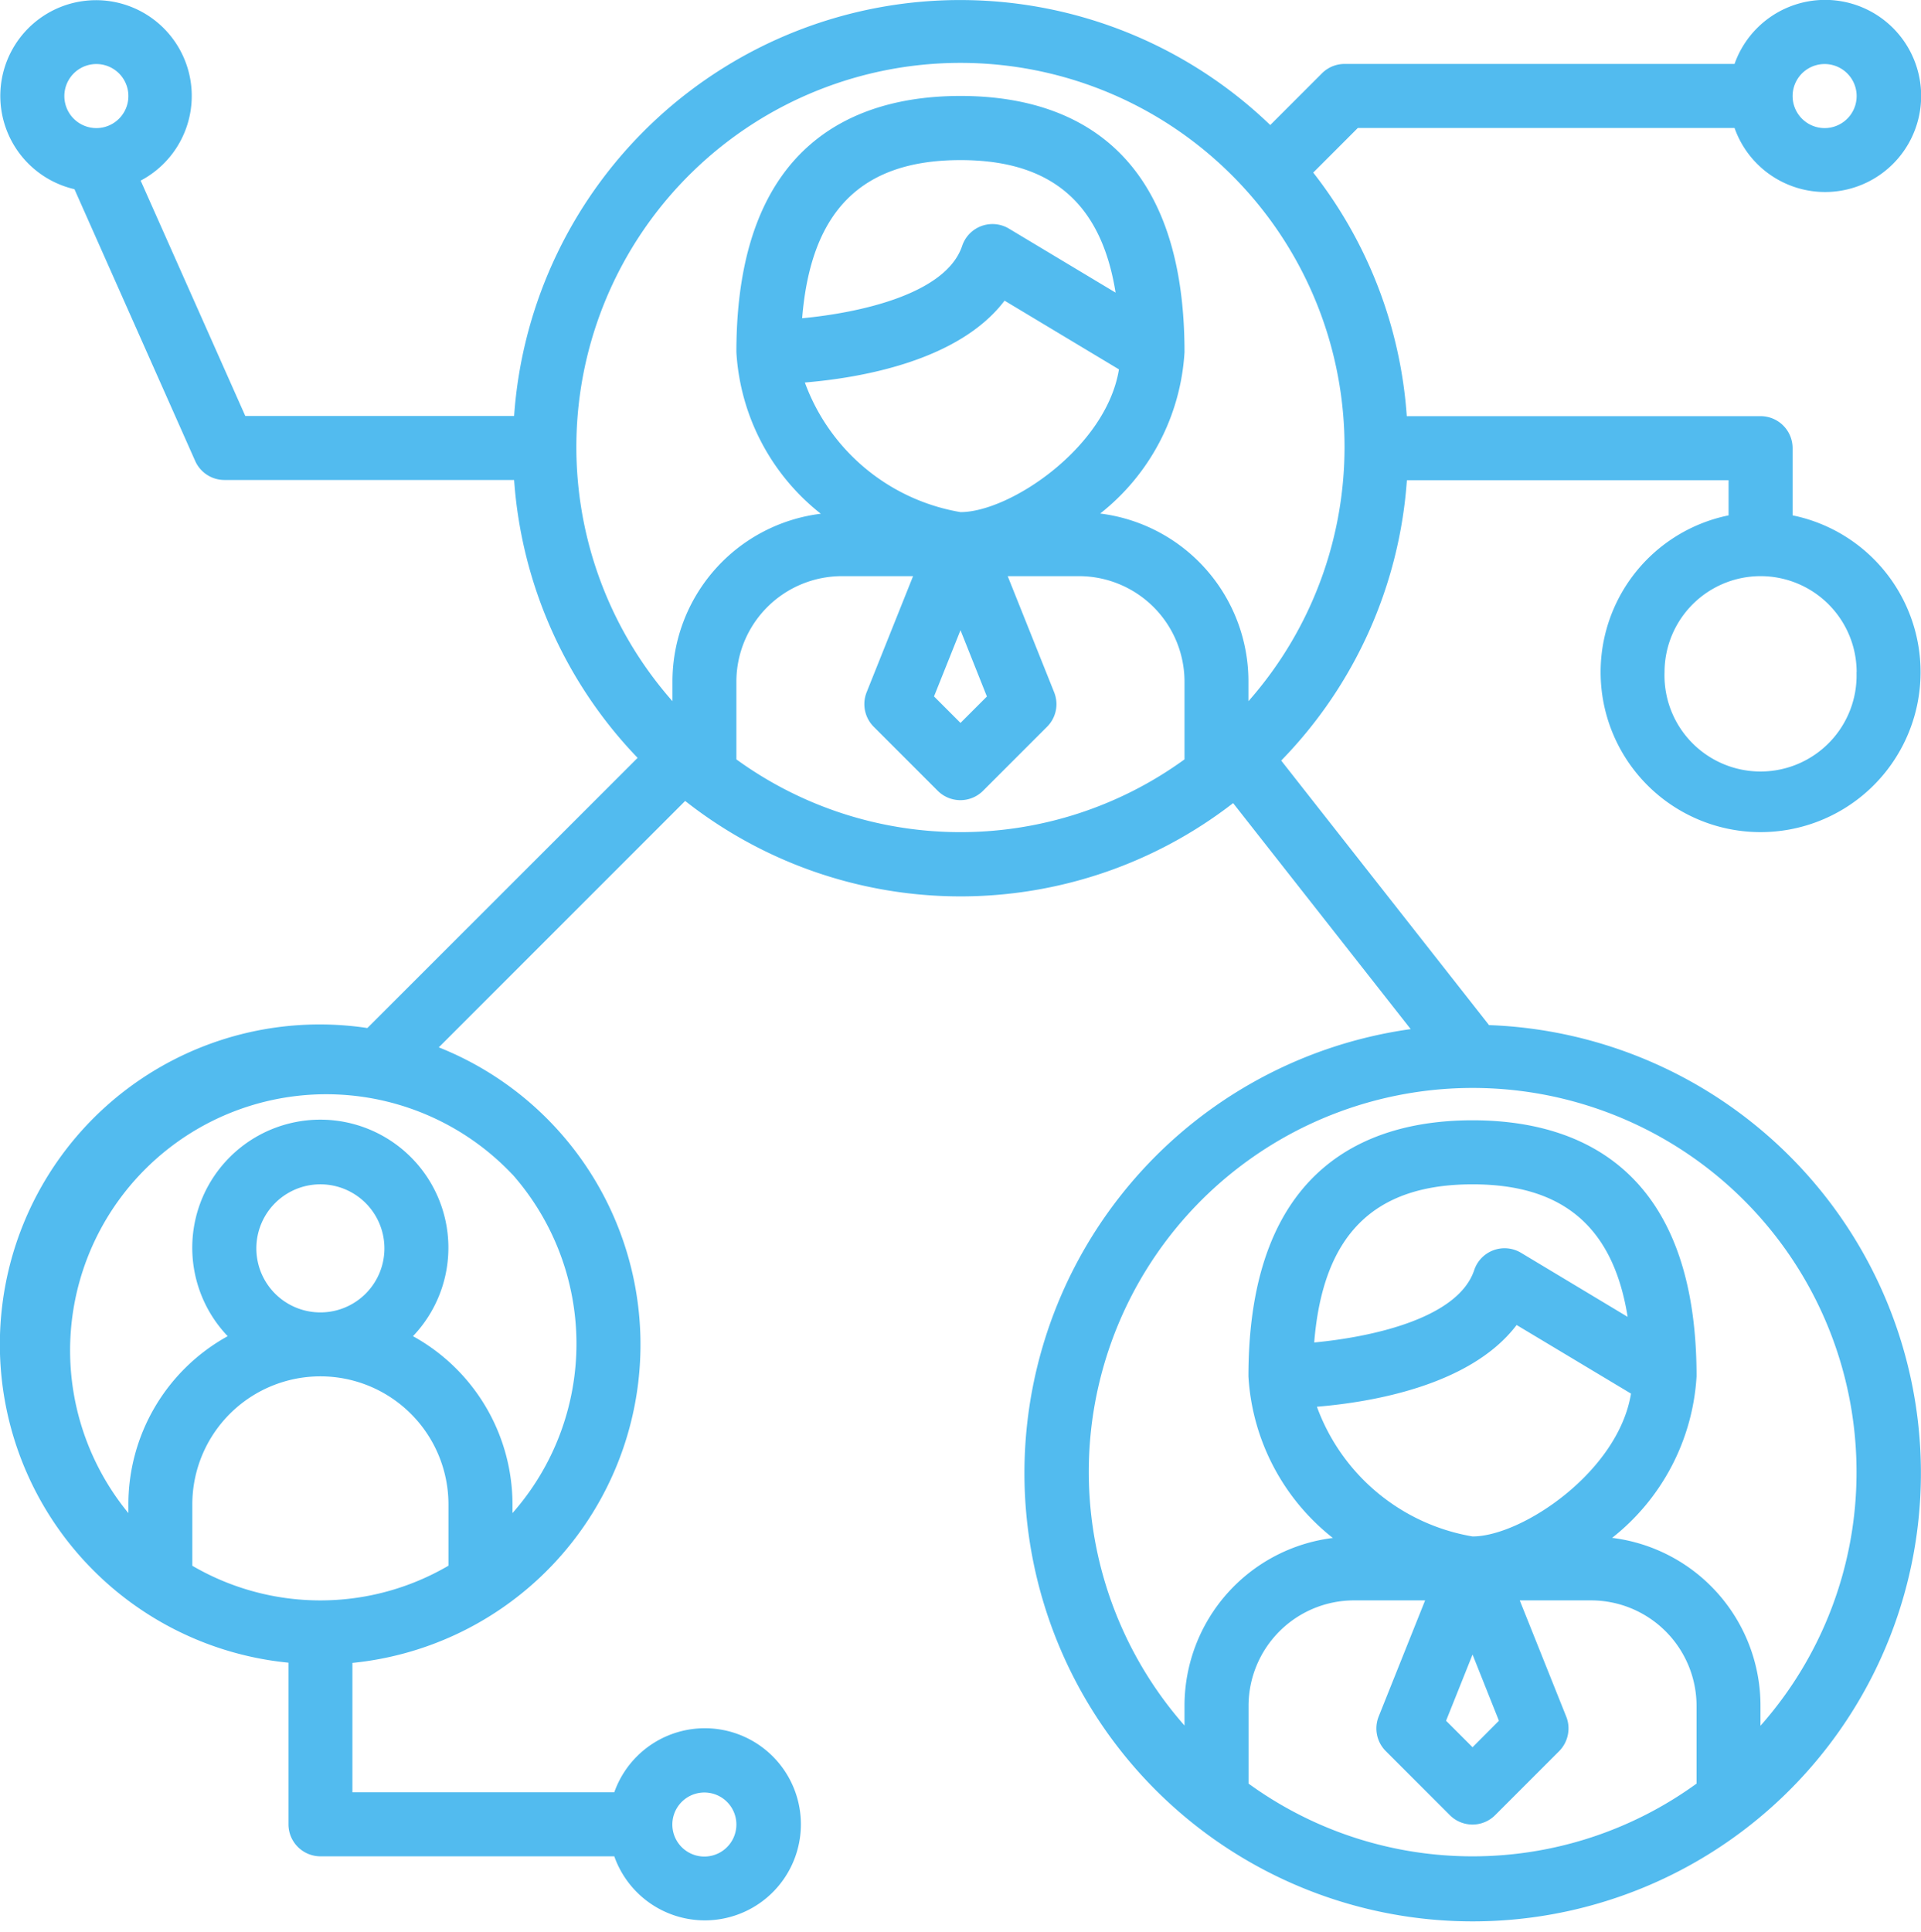 <svg width="177" height="178" fill="none" xmlns="http://www.w3.org/2000/svg"><path d="m137.19 94.43-19.14-24.36a41.12 41.12 0 0 0 11.58-25.83h29.64v3.24a14.74 14.74 0 1 0 5.9 0v-6.2a2.95 2.95 0 0 0-2.95-2.94h-32.6A41.02 41.02 0 0 0 121 15.9l4.11-4.11h34.71a8.85 8.85 0 1 0 0-5.9h-35.93c-.78 0-1.53.31-2.08.86l-4.77 4.77a41.2 41.2 0 0 0-69.67 26.8H22.6l-9.64-21.68a8.82 8.82 0 1 0-6.1.79l11.13 25.05a2.95 2.95 0 0 0 2.7 1.74h26.68a41.1 41.1 0 0 0 11.38 25.6l-24.9 24.89a29.47 29.47 0 1 0-7.27 58.47v14.9a2.95 2.95 0 0 0 2.95 2.94H56.6a8.85 8.85 0 1 0 0-5.9H32.47V153.2a29.47 29.47 0 0 0 7.96-56.71l22.7-22.7a41.01 41.01 0 0 0 50.49.2l16.36 20.82a41.3 41.3 0 1 0 7.2-.37Zm33.87-32.5a8.85 8.85 0 1 1-17.69 0 8.85 8.85 0 0 1 17.7 0ZM168.12 5.9a2.95 2.95 0 1 1 0 5.9 2.95 2.95 0 0 1 0-5.9ZM8.88 11.8a2.95 2.95 0 1 1 0-5.9 2.95 2.95 0 0 1 0 5.9ZM64.9 165.14a2.95 2.95 0 1 1 0 5.9 2.95 2.95 0 0 1 0-5.9Zm-23.59-20.89a23.39 23.39 0 0 1-23.59 0v-5.65a11.8 11.8 0 0 1 23.6 0v5.65Zm-17.69-29.24a5.9 5.9 0 1 1 11.8 0 5.9 5.9 0 0 1-11.8 0Zm23.6-6.81a23.59 23.59 0 0 1 0 31.2v-.8a17.7 17.7 0 0 0-9.17-15.5 11.8 11.8 0 1 0-17.07 0 17.7 17.7 0 0 0-9.15 15.5v.8a23.6 23.6 0 0 1 35.38-31.2Zm61.92-38.24a35.14 35.14 0 0 1-41.29 0v-7.15a9.73 9.73 0 0 1 9.73-9.73h6.55l-4.28 10.7a2.95 2.95 0 0 0 .66 3.18l5.9 5.9a2.95 2.95 0 0 0 4.16 0l5.9-5.9c.84-.83 1.1-2.08.66-3.18l-4.28-10.7h6.56a9.73 9.73 0 0 1 9.73 9.73v7.15ZM88.92 22.07c-.11.19-.2.38-.27.59-1.5 4.47-9.55 6.17-14.74 6.66.8-9.88 5.45-14.57 14.59-14.57 8.36 0 12.97 3.95 14.29 12.21l-9.83-5.9a2.95 2.95 0 0 0-4.04 1.01Zm3.64 5.63 10.54 6.33c-1.18 7.22-10.08 13.15-14.6 13.15a18.58 18.58 0 0 1-14.34-11.94c5.05-.42 14.16-1.95 18.4-7.54Zm-1.63 36.47L88.5 66.6l-2.44-2.44 2.44-6.1 2.43 6.1Zm10.43-16.85a20.47 20.47 0 0 0 7.78-14.88c0-19.5-11.23-23.6-20.64-23.6-9.42 0-20.65 4.1-20.65 23.6a20.47 20.47 0 0 0 7.78 14.89A15.58 15.58 0 0 0 61.96 62.8v1.8a35.39 35.39 0 1 1 53.07 0v-1.8a15.58 15.58 0 0 0-13.67-15.49Zm54.96 117a35.14 35.14 0 0 1-41.28 0v-7.14a9.73 9.73 0 0 1 9.73-9.74h6.54l-4.28 10.7a2.95 2.95 0 0 0 .66 3.19l5.9 5.9a2.95 2.95 0 0 0 4.17 0l5.9-5.9c.83-.84 1.09-2.1.65-3.19l-4.28-10.7h6.56a9.73 9.73 0 0 1 9.73 9.74v7.14Zm-16.58-42.25 10.54 6.32c-1.18 7.22-10.08 13.16-14.6 13.16a18.58 18.58 0 0 1-14.34-11.95c5.05-.42 14.17-1.95 18.4-7.53Zm-18.65 1.61c.8-9.88 5.45-14.57 14.59-14.57 8.37 0 12.97 3.96 14.29 12.21l-9.82-5.9a2.95 2.95 0 0 0-4.32 1.6c-1.5 4.48-9.55 6.17-14.74 6.66Zm17.02 34.85-2.43 2.44-2.44-2.44 2.44-6.1 2.43 6.1Zm24.1.45v-1.8a15.58 15.58 0 0 0-13.67-15.5 20.47 20.47 0 0 0 7.78-14.88c0-19.5-11.23-23.59-20.64-23.59-9.42 0-20.65 4.1-20.65 23.6a20.47 20.47 0 0 0 7.78 14.88 15.58 15.58 0 0 0-13.67 15.49v1.79a35.37 35.37 0 1 1 61.92-23.32c0 8.6-3.15 16.9-8.84 23.33Z" fill="#52BBEF"/></svg>